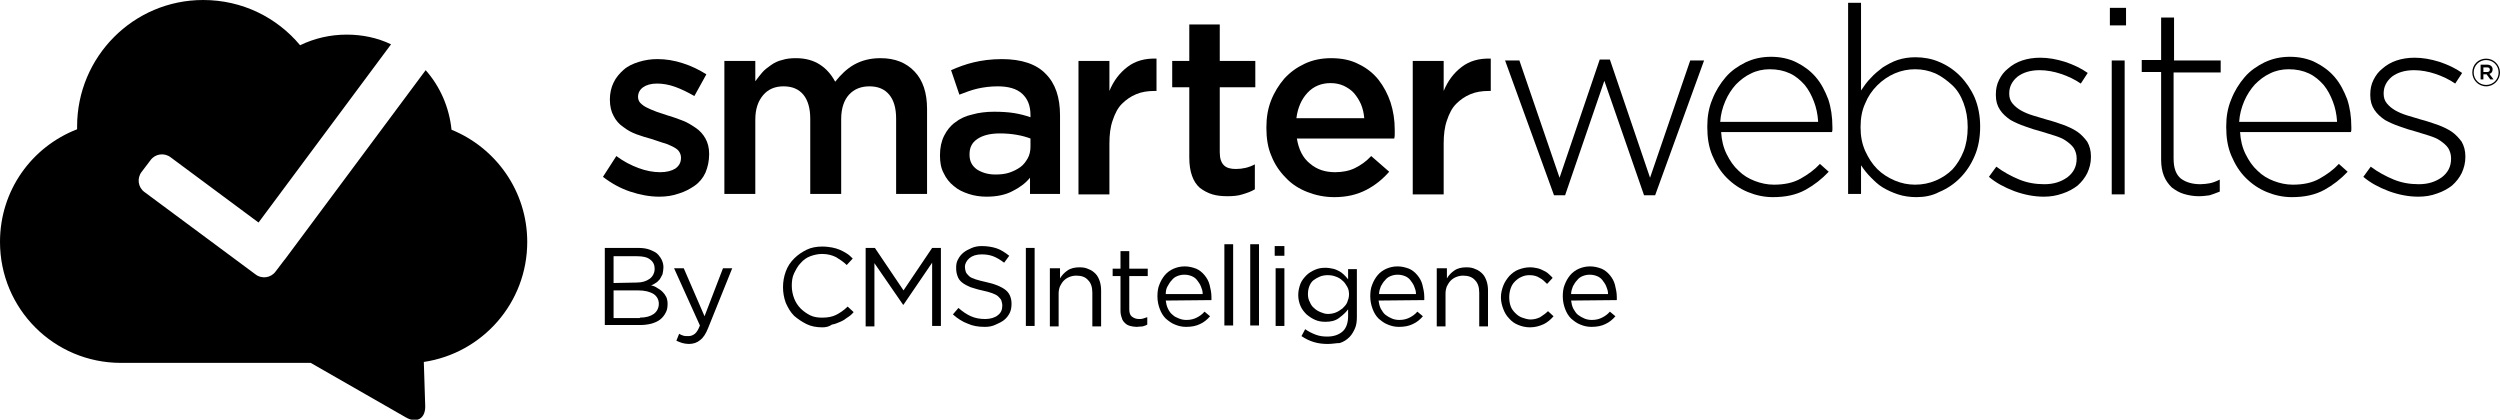 <?xml version="1.0" encoding="utf-8"?>
<!-- Generator: Adobe Illustrator 22.1.0, SVG Export Plug-In . SVG Version: 6.00 Build 0)  -->
<svg version="1.1" id="Layer_1" xmlns="http://www.w3.org/2000/svg" xmlns:xlink="http://www.w3.org/1999/xlink" x="0px" y="0px"
	 viewBox="0 0 541.5 90.9" style="enable-background:new 0 0 541.5 90.9;" xml:space="preserve">
<g>
	<path d="M114.2,52.4c0-11-6.8-20.4-16.4-24.3c-0.5-4.9-2.5-9.4-5.6-12.9l-30.5,41l-0.1,0.1l-1.9,2.5c-1,1.4-3,1.7-4.4,0.6l-24-17.8
		c-1.4-1-1.7-3-0.6-4.4l1.9-2.5c1-1.4,3-1.7,4.4-0.6l19,14.1L84.7,9.6c-2.9-1.4-6.2-2.1-9.6-2.1c-3.6,0-7,0.8-10.1,2.3
		C60,3.8,52.5,0,44,0C28.9,0,16.7,12.3,16.7,27.4V28C6.9,31.8,0,41.2,0,52.4c0,14.5,11.7,26.2,26.2,26.2h41.1l20.6,11.8
		c2.4,1.4,4.3,0.2,4.2-2.5l-0.3-9.5C104.5,76.5,114.2,65.6,114.2,52.4z"/>
	<g>
		<g>
			<g>
				<path d="M538.5,18.7c-1.7,0-3-1.4-3-3c0-1.7,1.3-3,3-3s3,1.4,3,3C541.5,17.3,540.2,18.7,538.5,18.7z M538.5,13
					c-1.5,0-2.7,1.2-2.7,2.7s1.2,2.7,2.7,2.7s2.7-1.2,2.7-2.7S540,13,538.5,13z M539.2,16l0.9,1.2h-0.7l-0.8-1.1h-0.7v1.1h-0.6V14
					h1.4c0.7,0,1.2,0.4,1.2,1C539.9,15.6,539.6,15.9,539.2,16z M538.7,14.6h-0.8v1h0.8c0.4,0,0.6-0.2,0.6-0.5
					C539.3,14.7,539,14.6,538.7,14.6z"/>
			</g>
			<g>
				<g>
					<path d="M142.8,42.6c-2.1,0-4.2-0.4-6.3-1.1c-2.1-0.7-4.1-1.8-5.9-3.2l2.9-4.5c1.6,1.2,3.2,2,4.8,2.6s3.2,0.9,4.7,0.9
						c1.4,0,2.5-0.3,3.3-0.8c0.8-0.6,1.2-1.3,1.2-2.3v-0.1c0-0.5-0.2-1-0.5-1.4s-0.8-0.7-1.4-1c-0.6-0.3-1.3-0.6-2.1-0.8
						c-0.8-0.3-1.6-0.5-2.4-0.8c-1.1-0.3-2.1-0.6-3.2-1c-1.1-0.4-2-0.9-2.9-1.6c-0.9-0.6-1.6-1.4-2.1-2.4c-0.5-0.9-0.8-2.1-0.8-3.5
						v-0.1c0-1.3,0.3-2.6,0.8-3.6c0.5-1.1,1.3-2,2.2-2.8s2-1.3,3.3-1.7s2.6-0.6,4-0.6c1.8,0,3.7,0.3,5.5,0.9
						c1.9,0.6,3.5,1.4,5.1,2.4l-2.6,4.7c-1.4-0.8-2.8-1.5-4.2-2s-2.7-0.7-3.9-0.7c-1.3,0-2.3,0.3-3,0.8s-1.1,1.2-1.1,2.1l0,0
						c0,0.5,0.2,1,0.5,1.3c0.4,0.4,0.8,0.7,1.4,1c0.6,0.3,1.3,0.6,2.1,0.9s1.6,0.5,2.4,0.8c1.1,0.3,2.1,0.7,3.2,1.1
						c1.1,0.4,2,1,2.9,1.6s1.6,1.4,2.1,2.3s0.8,2,0.8,3.3v0.1c0,1.5-0.3,2.8-0.8,4c-0.5,1.1-1.3,2.1-2.3,2.8s-2.1,1.3-3.4,1.7
						C145.7,42.4,144.3,42.6,142.8,42.6z"/>
					<path d="M156.9,13.2h6.7v4.4c0.5-0.7,1-1.3,1.5-1.9s1.2-1.1,1.9-1.6s1.5-0.9,2.4-1.1c0.9-0.3,1.9-0.4,3-0.4
						c2.1,0,3.8,0.5,5.2,1.4s2.5,2.2,3.3,3.7c1.2-1.5,2.5-2.8,4.1-3.7s3.5-1.4,5.7-1.4c3.2,0,5.6,1,7.4,2.9c1.8,1.9,2.7,4.6,2.7,8.1
						V42h-6.7V25.7c0-2.3-0.5-4-1.5-5.2s-2.4-1.8-4.3-1.8c-1.8,0-3.3,0.6-4.4,1.8c-1.1,1.2-1.7,3-1.7,5.3V42h-6.7V25.7
						c0-2.2-0.5-4-1.5-5.2s-2.4-1.8-4.3-1.8c-1.8,0-3.3,0.6-4.4,1.9c-1.1,1.3-1.7,3-1.7,5.3V42h-6.7V13.2z"/>
					<path d="M223.1,42v-3.5c-1,1.2-2.2,2.1-3.8,2.9c-1.5,0.8-3.4,1.2-5.6,1.2c-1.4,0-2.7-0.2-3.9-0.6c-1.2-0.4-2.3-0.9-3.2-1.7
						c-0.9-0.7-1.7-1.7-2.2-2.8c-0.6-1.1-0.8-2.4-0.8-3.8v-0.1c0-1.6,0.3-3,0.9-4.2c0.6-1.2,1.4-2.2,2.4-2.9c1-0.8,2.3-1.4,3.7-1.7
						c1.4-0.4,3-0.6,4.7-0.6s3.2,0.1,4.4,0.3c1.2,0.2,2.4,0.5,3.5,0.9v-0.5c0-2-0.6-3.5-1.8-4.6s-3-1.6-5.3-1.6
						c-1.6,0-3.1,0.2-4.4,0.5c-1.3,0.3-2.6,0.8-3.9,1.3l-1.8-5.3c1.6-0.7,3.2-1.3,4.9-1.7s3.7-0.7,6.1-0.7c4.3,0,7.5,1.1,9.5,3.2
						c2.1,2.1,3.1,5.1,3.1,9v17H223.1z M223.2,30c-0.8-0.3-1.8-0.6-3-0.8c-1.1-0.2-2.4-0.3-3.6-0.3c-2.1,0-3.7,0.4-4.9,1.2
						c-1.2,0.8-1.7,1.9-1.7,3.3v0.1c0,1.4,0.5,2.4,1.6,3.2c1.1,0.7,2.4,1.1,4,1.1c1.1,0,2.1-0.1,3-0.4c0.9-0.3,1.7-0.7,2.4-1.2
						s1.2-1.2,1.6-1.9c0.4-0.7,0.6-1.6,0.6-2.5L223.2,30L223.2,30z"/>
					<path d="M233.6,13.2h6.7v6.5c0.9-2.2,2.2-3.9,3.9-5.2s3.8-1.9,6.3-1.8v7h-0.4c-1.5,0-2.8,0.2-4,0.7s-2.2,1.2-3.1,2.1
						c-0.9,0.9-1.5,2.1-2,3.6c-0.5,1.4-0.7,3.1-0.7,5v11h-6.7V13.2z"/>
					<path d="M265.9,42.5c-1.2,0-2.3-0.1-3.3-0.4c-1-0.3-1.9-0.8-2.7-1.4c-0.8-0.7-1.3-1.5-1.7-2.6c-0.4-1.1-0.6-2.4-0.6-4V18.9
						h-3.7v-5.7h3.7V5.3h6.6v7.9h7.7v5.7h-7.7V33c0,1.3,0.3,2.2,0.9,2.8s1.5,0.8,2.6,0.8c1.4,0,2.8-0.3,4.1-1V41
						c-0.8,0.5-1.7,0.8-2.7,1.1C268.2,42.4,267.1,42.5,265.9,42.5z"/>
					<path d="M289,42.7c-2.1,0-4-0.4-5.8-1.1c-1.8-0.7-3.4-1.7-4.7-3.1c-1.3-1.3-2.4-2.9-3.1-4.7c-0.8-1.8-1.1-3.9-1.1-6.1v-0.1
						c0-2.1,0.3-4,1-5.8s1.7-3.4,2.9-4.8c1.3-1.4,2.7-2.4,4.4-3.2c1.7-0.8,3.6-1.2,5.7-1.2c2.3,0,4.3,0.4,6,1.3
						c1.7,0.8,3.2,2,4.3,3.4c1.1,1.4,2,3.1,2.6,4.9c0.6,1.9,0.9,3.8,0.9,5.9c0,0.3,0,0.6,0,0.9s0,0.6-0.1,1h-21.1
						c0.4,2.4,1.3,4.2,2.8,5.4c1.5,1.3,3.3,1.9,5.5,1.9c1.6,0,3.1-0.3,4.3-0.9c1.2-0.6,2.4-1.4,3.5-2.6l3.9,3.4
						c-1.4,1.6-3,2.9-4.9,3.9C293.9,42.2,291.6,42.7,289,42.7z M295.5,25.6c-0.1-1.1-0.3-2-0.7-3c-0.4-0.9-0.9-1.7-1.5-2.4
						c-0.6-0.7-1.4-1.2-2.2-1.6c-0.9-0.4-1.8-0.6-2.9-0.6c-2,0-3.7,0.7-5,2.1s-2.1,3.2-2.4,5.5H295.5z"/>
					<path d="M306,13.2h6.7v6.5c0.9-2.2,2.2-3.9,3.9-5.2c1.7-1.3,3.8-1.9,6.3-1.8v7h-0.4c-1.5,0-2.8,0.2-4,0.7s-2.2,1.2-3.1,2.1
						s-1.5,2.1-2,3.6c-0.5,1.4-0.7,3.1-0.7,5v11H306V13.2z"/>
					<path d="M326,13.1h3.1l8.7,25.4l8.7-25.6h2.2l8.7,25.6l8.7-25.4h3l-10.6,29.2h-2.4l-8.6-24.8L339,42.3h-2.4L326,13.1z"/>
					<path d="M384,42.7c-1.9,0-3.7-0.4-5.4-1.1c-1.7-0.7-3.2-1.7-4.6-3.1c-1.3-1.3-2.3-2.9-3.1-4.8c-0.8-1.9-1.1-3.9-1.1-6.2v-0.1
						c0-2.1,0.3-4,1.1-5.9c0.7-1.8,1.7-3.4,2.9-4.8c1.2-1.4,2.7-2.4,4.3-3.2c1.7-0.8,3.5-1.2,5.5-1.2s3.9,0.4,5.5,1.2s3,1.8,4.2,3.2
						s2,3,2.7,4.8c0.6,1.8,0.9,3.8,0.9,6c0,0.3,0,0.5,0,0.6s0,0.3-0.1,0.5h-24c0.1,1.8,0.5,3.4,1.2,4.8s1.5,2.6,2.6,3.6
						c1,1,2.2,1.7,3.5,2.2s2.7,0.8,4.1,0.8c2.3,0,4.2-0.4,5.8-1.3c1.6-0.9,3-1.9,4.2-3.2l1.9,1.7c-1.5,1.6-3.2,2.9-5,3.9
						C389.1,42.2,386.8,42.7,384,42.7z M393.8,26.2c-0.1-1.5-0.4-2.9-0.9-4.2c-0.5-1.3-1.1-2.5-2-3.6c-0.9-1-1.9-1.9-3.2-2.5
						c-1.3-0.6-2.7-0.9-4.4-0.9c-1.4,0-2.8,0.3-4,0.9c-1.3,0.6-2.3,1.4-3.3,2.4c-0.9,1-1.7,2.2-2.3,3.6c-0.6,1.4-1,2.9-1.1,4.5h21.2
						L393.8,26.2L393.8,26.2z"/>
					<path d="M415.1,42.7c-1.4,0-2.8-0.2-4-0.6c-1.2-0.4-2.3-0.9-3.3-1.5s-1.8-1.4-2.6-2.2c-0.8-0.8-1.5-1.7-2.1-2.6V42h-2.8V0.6
						h2.8v19c0.6-0.9,1.3-1.9,2.1-2.7c0.8-0.9,1.7-1.6,2.6-2.3c1-0.6,2-1.2,3.2-1.6c1.2-0.4,2.5-0.6,3.9-0.6c1.7,0,3.5,0.3,5.1,1
						c1.7,0.7,3.2,1.7,4.5,3s2.4,2.9,3.2,4.7c0.8,1.9,1.2,4,1.2,6.3v0.1c0,2.3-0.4,4.5-1.2,6.3c-0.8,1.9-1.9,3.5-3.2,4.8
						c-1.3,1.3-2.8,2.3-4.5,3C418.5,42.4,416.8,42.7,415.1,42.7z M414.8,40c1.6,0,3.1-0.3,4.5-0.9c1.4-0.6,2.6-1.4,3.6-2.4
						c1-1.1,1.8-2.4,2.4-3.9s0.9-3.3,0.9-5.2v-0.1c0-1.9-0.3-3.6-0.9-5.2c-0.6-1.6-1.4-2.9-2.5-3.9s-2.3-1.9-3.6-2.5
						c-1.4-0.6-2.8-0.9-4.4-0.9c-1.5,0-3,0.3-4.4,0.9c-1.4,0.6-2.7,1.5-3.8,2.6c-1.1,1.1-2,2.4-2.6,3.9c-0.7,1.5-1,3.2-1,5.1v0.1
						c0,1.9,0.3,3.5,1,5.1c0.7,1.5,1.5,2.8,2.6,3.9c1.1,1.1,2.4,1.9,3.8,2.5C411.8,39.7,413.3,40,414.8,40z"/>
					<path d="M442.7,42.6c-2.1,0-4.2-0.4-6.4-1.2c-2.1-0.8-4-1.8-5.5-3.1l1.6-2.2c1.6,1.2,3.3,2.1,5,2.8s3.5,1,5.4,1
						c2,0,3.6-0.5,5-1.5c1.3-1,2-2.3,2-4v-0.1c0-0.8-0.2-1.5-0.6-2.2c-0.4-0.6-1-1.1-1.7-1.6s-1.5-0.8-2.4-1.1
						c-0.9-0.3-1.9-0.6-2.9-0.9c-1.2-0.3-2.4-0.7-3.5-1.1c-1.2-0.4-2.3-0.9-3.2-1.4c-0.9-0.6-1.7-1.3-2.3-2.2
						c-0.6-0.9-0.9-1.9-0.9-3.2v-0.1c0-1.2,0.2-2.2,0.7-3.2s1.1-1.8,2-2.5c0.8-0.7,1.8-1.3,3-1.7s2.5-0.6,3.9-0.6
						c1.7,0,3.5,0.3,5.4,0.9c1.8,0.6,3.5,1.4,4.9,2.4l-1.5,2.3c-1.3-0.9-2.8-1.6-4.3-2.1s-3.1-0.8-4.6-0.8c-2,0-3.6,0.5-4.8,1.4
						c-1.2,1-1.8,2.2-1.8,3.6v0.1c0,0.8,0.2,1.5,0.7,2.1s1.1,1.1,1.8,1.5c0.7,0.4,1.6,0.8,2.6,1.1c1,0.3,2,0.6,3,0.9
						c1.2,0.3,2.3,0.7,3.5,1.1c1.1,0.4,2.2,0.9,3.1,1.5s1.6,1.4,2.2,2.2c0.5,0.9,0.8,1.9,0.8,3.2V34c0,1.3-0.3,2.4-0.8,3.5
						c-0.5,1-1.2,1.9-2.1,2.7c-0.9,0.7-2,1.3-3.2,1.7C445.4,42.4,444.1,42.6,442.7,42.6z"/>
					<path d="M457,1.7h3.5v3.8H457V1.7z M457.4,13.1h2.8v29h-2.8V13.1z"/>
					<path d="M476.2,42.5c-1.1,0-2.2-0.2-3.2-0.5s-1.8-0.8-2.6-1.4c-0.7-0.7-1.3-1.5-1.7-2.5c-0.4-1-0.6-2.2-0.6-3.5v-19h-4.2V13
						h4.2V3.8h2.8v9.3H481v2.6h-10.2v18.6c0,2.1,0.5,3.5,1.6,4.4c1.1,0.8,2.5,1.2,4.2,1.2c0.7,0,1.4-0.1,2-0.2
						c0.6-0.1,1.4-0.4,2.2-0.8v2.6c-0.8,0.3-1.5,0.6-2.2,0.8C477.9,42.4,477.1,42.5,476.2,42.5z"/>
					<path d="M496.4,42.7c-1.9,0-3.7-0.4-5.4-1.1c-1.7-0.7-3.2-1.7-4.6-3.1c-1.3-1.3-2.3-2.9-3.1-4.8c-0.8-1.9-1.1-3.9-1.1-6.2v-0.1
						c0-2.1,0.3-4,1.1-5.9c0.7-1.8,1.7-3.4,2.9-4.8c1.2-1.4,2.7-2.4,4.3-3.2c1.7-0.8,3.5-1.2,5.5-1.2s3.9,0.4,5.5,1.2s3,1.8,4.2,3.2
						s2,3,2.7,4.8c0.6,1.8,0.9,3.8,0.9,6c0,0.3,0,0.5,0,0.6s0,0.3-0.1,0.5h-24c0.1,1.8,0.5,3.4,1.2,4.8s1.5,2.6,2.6,3.6
						c1,1,2.2,1.7,3.5,2.2s2.7,0.8,4.1,0.8c2.3,0,4.2-0.4,5.8-1.3c1.6-0.9,3-1.9,4.2-3.2l1.9,1.7c-1.5,1.6-3.2,2.9-5,3.9
						C501.5,42.2,499.2,42.7,496.4,42.7z M506.2,26.2c-0.1-1.5-0.4-2.9-0.9-4.2c-0.5-1.3-1.1-2.5-2-3.6c-0.9-1-1.9-1.9-3.2-2.5
						c-1.3-0.6-2.7-0.9-4.4-0.9c-1.4,0-2.8,0.3-4,0.9c-1.3,0.6-2.3,1.4-3.3,2.4c-0.9,1-1.7,2.2-2.3,3.6c-0.6,1.4-1,2.9-1.1,4.5h21.2
						L506.2,26.2L506.2,26.2z"/>
					<path d="M523.8,42.6c-2.1,0-4.2-0.4-6.4-1.2c-2.1-0.8-4-1.8-5.5-3.1l1.6-2.2c1.6,1.2,3.3,2.1,5,2.8s3.5,1,5.4,1
						c2,0,3.6-0.5,5-1.5c1.3-1,2-2.3,2-4v-0.1c0-0.8-0.2-1.5-0.6-2.2c-0.4-0.6-1-1.1-1.7-1.6s-1.5-0.8-2.4-1.1
						c-0.9-0.3-1.9-0.6-2.9-0.9c-1.2-0.3-2.4-0.7-3.5-1.1c-1.2-0.4-2.3-0.9-3.2-1.4c-0.9-0.6-1.7-1.3-2.3-2.2
						c-0.6-0.9-0.9-1.9-0.9-3.2v-0.1c0-1.2,0.2-2.2,0.7-3.2s1.1-1.8,2-2.5c0.8-0.7,1.8-1.3,3-1.7s2.5-0.6,3.9-0.6
						c1.7,0,3.5,0.3,5.4,0.9c1.8,0.6,3.5,1.4,4.9,2.4l-1.5,2.3c-1.3-0.9-2.8-1.6-4.3-2.1s-3.1-0.8-4.6-0.8c-2,0-3.6,0.5-4.8,1.4
						c-1.2,1-1.8,2.2-1.8,3.6v0.1c0,0.8,0.2,1.5,0.7,2.1s1.1,1.1,1.8,1.5s1.6,0.8,2.6,1.1c1,0.3,2,0.6,3,0.9
						c1.2,0.3,2.3,0.7,3.5,1.1c1.1,0.4,2.2,0.9,3.1,1.5c0.9,0.6,1.6,1.4,2.2,2.2c0.5,0.9,0.8,1.9,0.8,3.2V34c0,1.3-0.3,2.4-0.8,3.5
						c-0.5,1-1.2,1.9-2.1,2.7c-0.9,0.7-2,1.3-3.2,1.7C526.6,42.4,525.2,42.6,523.8,42.6z"/>
				</g>
			</g>
		</g>
		<g>
			<g>
				<path d="M131,53.7h7.2c1,0,1.8,0.1,2.6,0.4c0.7,0.3,1.4,0.6,1.8,1.1c0.7,0.8,1.1,1.7,1.1,2.7l0,0c0,0.5-0.1,1-0.2,1.5
					c-0.2,0.4-0.4,0.8-0.6,1.1c-0.3,0.3-0.5,0.6-0.9,0.8c-0.3,0.2-0.6,0.4-1,0.5c0.5,0.1,1,0.3,1.4,0.6c0.4,0.2,0.8,0.5,1.1,0.8
					s0.6,0.7,0.8,1.1c0.2,0.4,0.3,1,0.3,1.5l0,0c0,0.7-0.1,1.4-0.4,1.9c-0.3,0.6-0.7,1.1-1.2,1.5s-1.2,0.7-1.9,0.9
					c-0.8,0.2-1.6,0.3-2.5,0.3H131V53.7z M137.9,61.2c1.2,0,2.1-0.3,2.8-0.8s1.1-1.3,1.1-2.2l0,0c0-0.8-0.3-1.5-1-2
					c-0.6-0.5-1.6-0.7-2.8-0.7h-5.1v5.8L137.9,61.2L137.9,61.2z M138.6,68.8c1.3,0,2.3-0.3,3-0.8s1.1-1.3,1.1-2.2l0,0
					c0-0.9-0.4-1.6-1.1-2.1c-0.8-0.5-1.9-0.8-3.4-0.8h-5.3v6h5.7V68.8z"/>
				<path d="M149.2,74.5c-0.5,0-1-0.1-1.4-0.2s-0.8-0.3-1.3-0.5l0.6-1.5c0.3,0.2,0.6,0.3,0.9,0.4s0.6,0.1,1.1,0.1
					c0.6,0,1-0.2,1.4-0.5s0.8-1,1.1-1.8L146,58.1h2.1l4.5,10.4l4-10.4h2L153.4,71c-0.5,1.3-1.1,2.2-1.8,2.7
					C151,74.2,150.2,74.5,149.2,74.5z"/>
				<path d="M178.1,70.9c-1.2,0-2.4-0.2-3.4-0.7s-1.9-1.1-2.7-1.8c-0.8-0.8-1.3-1.7-1.8-2.8c-0.4-1.1-0.6-2.2-0.6-3.4l0,0
					c0-1.2,0.2-2.3,0.6-3.4c0.4-1.1,1-2,1.8-2.8s1.7-1.4,2.7-1.9s2.2-0.7,3.4-0.7c0.8,0,1.5,0.1,2.1,0.2c0.6,0.1,1.2,0.3,1.7,0.5
					s1,0.5,1.5,0.8s0.9,0.7,1.3,1.1l-1.3,1.4c-0.7-0.7-1.5-1.2-2.3-1.7c-0.8-0.4-1.8-0.7-3-0.7c-0.9,0-1.8,0.2-2.6,0.5
					s-1.5,0.8-2.1,1.5c-0.6,0.6-1,1.4-1.4,2.2s-0.5,1.8-0.5,2.7l0,0c0,1,0.2,1.9,0.5,2.7c0.3,0.8,0.8,1.6,1.4,2.2
					c0.6,0.6,1.3,1.1,2.1,1.5s1.7,0.5,2.6,0.5c1.2,0,2.2-0.2,3-0.6s1.7-1,2.5-1.8l1.3,1.2c-0.4,0.5-0.9,0.9-1.4,1.2
					c-0.5,0.4-1,0.7-1.5,0.9s-1.1,0.5-1.8,0.6C179.5,70.8,178.8,70.9,178.1,70.9z"/>
				<path d="M187.6,53.7h1.9l6.2,9.2l6.2-9.2h1.9v16.9h-1.9V56.9l-6.2,9.1h-0.1l-6.2-9v13.7h-1.9v-17
					C187.5,53.7,187.6,53.7,187.6,53.7z"/>
				<path d="M213.3,70.8c-1.4,0-2.6-0.2-3.7-0.7c-1.1-0.4-2.2-1.1-3.2-2l1.2-1.4c0.9,0.8,1.8,1.4,2.7,1.8s1.9,0.6,3.1,0.6
					c1.1,0,2.1-0.3,2.7-0.8c0.7-0.5,1-1.2,1-2.1l0,0c0-0.4-0.1-0.7-0.2-1.1c-0.1-0.3-0.4-0.6-0.7-0.9c-0.3-0.3-0.8-0.5-1.3-0.7
					s-1.3-0.4-2.2-0.6c-1-0.2-1.8-0.5-2.5-0.7c-0.7-0.3-1.3-0.6-1.8-1s-0.8-0.8-1-1.4c-0.2-0.5-0.3-1.1-0.3-1.8l0,0
					c0-0.7,0.1-1.3,0.4-1.8c0.3-0.6,0.7-1.1,1.2-1.5s1.1-0.7,1.8-1s1.4-0.4,2.2-0.4c1.2,0,2.3,0.2,3.2,0.5s1.8,0.9,2.7,1.6l-1.1,1.5
					c-0.8-0.6-1.6-1.1-2.4-1.4s-1.6-0.4-2.5-0.4c-1.1,0-2,0.3-2.6,0.8s-1,1.2-1,1.9l0,0c0,0.4,0.1,0.8,0.2,1.1
					c0.1,0.3,0.4,0.6,0.7,0.9c0.3,0.3,0.8,0.5,1.4,0.7c0.6,0.2,1.4,0.4,2.3,0.6c1.9,0.4,3.3,1,4.2,1.7s1.3,1.8,1.3,3l0,0
					c0,0.7-0.1,1.4-0.4,2s-0.7,1.1-1.2,1.5s-1.1,0.7-1.8,1C214.9,70.7,214.1,70.8,213.3,70.8z"/>
				<path d="M222.2,53.7h1.9v16.9h-1.9V53.7z"/>
				<path d="M227.7,58.1h1.9v2.2c0.4-0.7,1-1.3,1.6-1.7c0.7-0.5,1.6-0.7,2.6-0.7c0.8,0,1.4,0.1,2,0.4c0.6,0.2,1.1,0.6,1.5,1
					s0.7,1,0.9,1.6s0.3,1.3,0.3,2v7.8h-1.9v-7.3c0-1.2-0.3-2.1-0.9-2.7c-0.6-0.7-1.4-1-2.6-1c-0.5,0-1,0.1-1.5,0.3s-0.9,0.5-1.2,0.8
					s-0.6,0.8-0.8,1.2c-0.2,0.5-0.3,1-0.3,1.6v7.1h-1.9V58.1H227.7z"/>
				<path d="M246.2,70.8c-0.5,0-1-0.1-1.4-0.2s-0.8-0.3-1.1-0.6c-0.3-0.3-0.6-0.6-0.7-1.1c-0.2-0.5-0.3-1-0.3-1.6v-7.5H241v-1.6h1.7
					v-3.8h1.9v3.8h4v1.6h-4V67c0,0.8,0.2,1.3,0.6,1.6c0.4,0.3,0.9,0.5,1.5,0.5c0.3,0,0.6,0,0.9-0.1c0.3-0.1,0.6-0.2,0.9-0.3v1.6
					c-0.3,0.2-0.7,0.3-1,0.4C247,70.7,246.6,70.8,246.2,70.8z"/>
				<path d="M252.5,65.1c0.1,0.7,0.2,1.2,0.5,1.8s0.6,1,1,1.3c0.4,0.4,0.9,0.6,1.4,0.8c0.5,0.2,1,0.3,1.6,0.3c0.9,0,1.6-0.2,2.2-0.5
					s1.2-0.7,1.7-1.3l1.2,1c-0.6,0.7-1.3,1.3-2.2,1.7c-0.8,0.4-1.8,0.6-3,0.6c-0.9,0-1.7-0.2-2.4-0.5c-0.8-0.3-1.4-0.8-2-1.3
					c-0.6-0.6-1-1.3-1.3-2.1c-0.3-0.8-0.5-1.7-0.5-2.7c0-0.9,0.1-1.8,0.4-2.5c0.3-0.8,0.7-1.5,1.2-2.1s1.2-1.1,1.9-1.4
					c0.7-0.3,1.5-0.5,2.4-0.5s1.7,0.2,2.5,0.5c0.7,0.3,1.3,0.8,1.8,1.4c0.5,0.6,0.9,1.3,1.1,2.1s0.4,1.7,0.4,2.6c0,0.1,0,0.2,0,0.3
					c0,0.1,0,0.2,0,0.4L252.5,65.1L252.5,65.1z M260.5,63.6c0-0.6-0.2-1.1-0.4-1.6c-0.2-0.5-0.5-0.9-0.8-1.3
					c-0.3-0.4-0.7-0.7-1.2-0.9s-1-0.3-1.6-0.3c-0.5,0-1,0.1-1.5,0.3s-0.9,0.5-1.2,0.9c-0.4,0.4-0.6,0.8-0.9,1.3s-0.4,1.1-0.4,1.7h8
					V63.6z"/>
				<path d="M265.2,52.9h1.9v17.6h-1.9V52.9z"/>
				<path d="M270.8,52.9h1.9v17.6h-1.9V52.9z"/>
				<path d="M276.1,53.3h2.1v2.1h-2.1V53.3z M276.3,58.1h1.9v12.5h-1.9V58.1z"/>
				<path d="M287.6,74.5c-1,0-2-0.1-3-0.4s-1.8-0.7-2.7-1.3l0.8-1.5c0.7,0.5,1.5,0.9,2.3,1.2c0.8,0.3,1.6,0.4,2.5,0.4
					c1.4,0,2.5-0.4,3.3-1.1s1.2-1.9,1.2-3.3V67c-0.5,0.7-1.2,1.3-2,1.9s-1.8,0.8-2.9,0.8c-0.8,0-1.5-0.1-2.2-0.4s-1.3-0.7-1.9-1.2
					c-0.5-0.5-1-1.1-1.3-1.8c-0.3-0.7-0.5-1.5-0.5-2.4l0,0c0-0.9,0.2-1.7,0.5-2.5c0.3-0.7,0.8-1.3,1.3-1.8s1.2-0.9,1.9-1.2
					c0.7-0.3,1.4-0.4,2.2-0.4c0.6,0,1.1,0.1,1.6,0.2c0.5,0.1,0.9,0.3,1.3,0.5s0.8,0.5,1.1,0.8s0.6,0.6,0.9,1v-2.2h1.9v10.3
					c0,1-0.1,1.8-0.4,2.5s-0.7,1.4-1.2,1.9c-0.6,0.6-1.2,1-2.1,1.3C289.5,74.3,288.6,74.5,287.6,74.5z M287.6,68
					c0.6,0,1.2-0.1,1.7-0.3c0.5-0.2,1-0.5,1.5-0.9c0.4-0.4,0.8-0.8,1-1.3s0.4-1.1,0.4-1.7l0,0c0-0.6-0.1-1.2-0.4-1.7s-0.6-1-1-1.3
					c-0.4-0.4-0.9-0.7-1.5-0.9c-0.5-0.2-1.1-0.3-1.7-0.3s-1.2,0.1-1.7,0.3s-1,0.5-1.4,0.8s-0.7,0.8-0.9,1.3
					c-0.2,0.5-0.3,1.1-0.3,1.7l0,0c0,0.6,0.1,1.2,0.4,1.7c0.2,0.5,0.5,1,0.9,1.3c0.4,0.4,0.9,0.7,1.4,0.9
					C286.5,67.8,287,68,287.6,68z"/>
				<path d="M298.6,65.1c0.1,0.7,0.2,1.2,0.5,1.8c0.3,0.5,0.6,1,1,1.3s0.9,0.6,1.4,0.8c0.5,0.2,1,0.3,1.6,0.3c0.9,0,1.6-0.2,2.2-0.5
					s1.2-0.7,1.7-1.3l1.2,1c-0.6,0.7-1.3,1.3-2.2,1.7c-0.8,0.4-1.8,0.6-3,0.6c-0.9,0-1.7-0.2-2.4-0.5c-0.8-0.3-1.4-0.8-2-1.3
					c-0.6-0.6-1-1.3-1.3-2.1c-0.3-0.8-0.5-1.7-0.5-2.7c0-0.9,0.1-1.8,0.4-2.5c0.3-0.8,0.7-1.5,1.2-2.1s1.2-1.1,1.9-1.4
					c0.7-0.3,1.5-0.5,2.4-0.5s1.7,0.2,2.5,0.5c0.7,0.3,1.3,0.8,1.8,1.4c0.5,0.6,0.9,1.3,1.1,2.1s0.4,1.7,0.4,2.6c0,0.1,0,0.2,0,0.3
					c0,0.1,0,0.2,0,0.4L298.6,65.1L298.6,65.1z M306.7,63.6c0-0.6-0.2-1.1-0.4-1.6c-0.2-0.5-0.5-0.9-0.8-1.3
					c-0.3-0.4-0.7-0.7-1.2-0.9s-1-0.3-1.6-0.3c-0.5,0-1,0.1-1.5,0.3s-0.9,0.5-1.2,0.9c-0.4,0.4-0.6,0.8-0.9,1.3
					c-0.2,0.5-0.4,1.1-0.4,1.7h8V63.6z"/>
				<path d="M311.5,58.1h1.9v2.2c0.4-0.7,1-1.3,1.6-1.7c0.7-0.5,1.6-0.7,2.6-0.7c0.8,0,1.4,0.1,2,0.4c0.6,0.2,1.1,0.6,1.5,1
					s0.7,1,0.9,1.6c0.2,0.6,0.3,1.3,0.3,2v7.8h-1.9v-7.3c0-1.2-0.3-2.1-0.9-2.7c-0.6-0.7-1.5-1-2.6-1c-0.5,0-1,0.1-1.5,0.3
					s-0.9,0.5-1.2,0.8c-0.3,0.3-0.6,0.8-0.8,1.2c-0.2,0.5-0.3,1-0.3,1.6v7.1h-1.9V58.1H311.5z"/>
				<path d="M331.4,70.9c-0.9,0-1.8-0.2-2.5-0.5c-0.8-0.3-1.5-0.8-2-1.4c-0.6-0.6-1-1.3-1.3-2.1c-0.3-0.8-0.5-1.6-0.5-2.5l0,0
					c0-0.9,0.2-1.7,0.5-2.5s0.8-1.5,1.3-2.1c0.6-0.6,1.2-1.1,2-1.4c0.8-0.3,1.6-0.5,2.5-0.5c0.6,0,1.1,0.1,1.6,0.2
					c0.5,0.1,0.9,0.3,1.3,0.5s0.8,0.4,1.1,0.7c0.3,0.3,0.7,0.6,0.9,0.9l-1.2,1.3c-0.5-0.5-1-1-1.6-1.3c-0.6-0.4-1.3-0.6-2.2-0.6
					c-0.6,0-1.2,0.1-1.8,0.4c-0.5,0.2-1,0.6-1.4,1s-0.7,0.9-0.9,1.5s-0.3,1.2-0.3,1.9l0,0c0,0.7,0.1,1.3,0.3,1.9s0.6,1.1,1,1.5
					s0.9,0.8,1.5,1s1.2,0.4,1.8,0.4c0.8,0,1.5-0.2,2.1-0.5c0.6-0.4,1.2-0.8,1.7-1.3l1.2,1.1c-0.6,0.7-1.3,1.3-2.1,1.7
					C333.5,70.6,332.6,70.9,331.4,70.9z"/>
				<path d="M340.3,65.1c0.1,0.7,0.2,1.2,0.5,1.8c0.3,0.5,0.6,1,1,1.3s0.9,0.6,1.4,0.8c0.5,0.2,1,0.3,1.6,0.3c0.9,0,1.6-0.2,2.2-0.5
					s1.2-0.7,1.7-1.3l1.2,1c-0.6,0.7-1.3,1.3-2.2,1.7c-0.8,0.4-1.8,0.6-3,0.6c-0.9,0-1.7-0.2-2.4-0.5c-0.8-0.3-1.4-0.8-2-1.3
					c-0.6-0.6-1-1.3-1.3-2.1c-0.3-0.8-0.5-1.7-0.5-2.7c0-0.9,0.1-1.8,0.4-2.5c0.3-0.8,0.7-1.5,1.2-2.1s1.2-1.1,1.9-1.4
					c0.7-0.3,1.5-0.5,2.4-0.5s1.7,0.2,2.5,0.5c0.7,0.3,1.3,0.8,1.8,1.4c0.5,0.6,0.9,1.3,1.1,2.1s0.4,1.7,0.4,2.6c0,0.1,0,0.2,0,0.3
					c0,0.1,0,0.2,0,0.4L340.3,65.1L340.3,65.1z M348.3,63.6c0-0.6-0.2-1.1-0.4-1.6c-0.2-0.5-0.5-0.9-0.8-1.3
					c-0.3-0.4-0.7-0.7-1.2-0.9s-1-0.3-1.6-0.3c-0.5,0-1,0.1-1.5,0.3s-0.9,0.5-1.2,0.9c-0.4,0.4-0.6,0.8-0.9,1.3
					c-0.2,0.5-0.4,1.1-0.4,1.7h8V63.6z"/>
			</g>
		</g>
	</g>
</g>
</svg>
